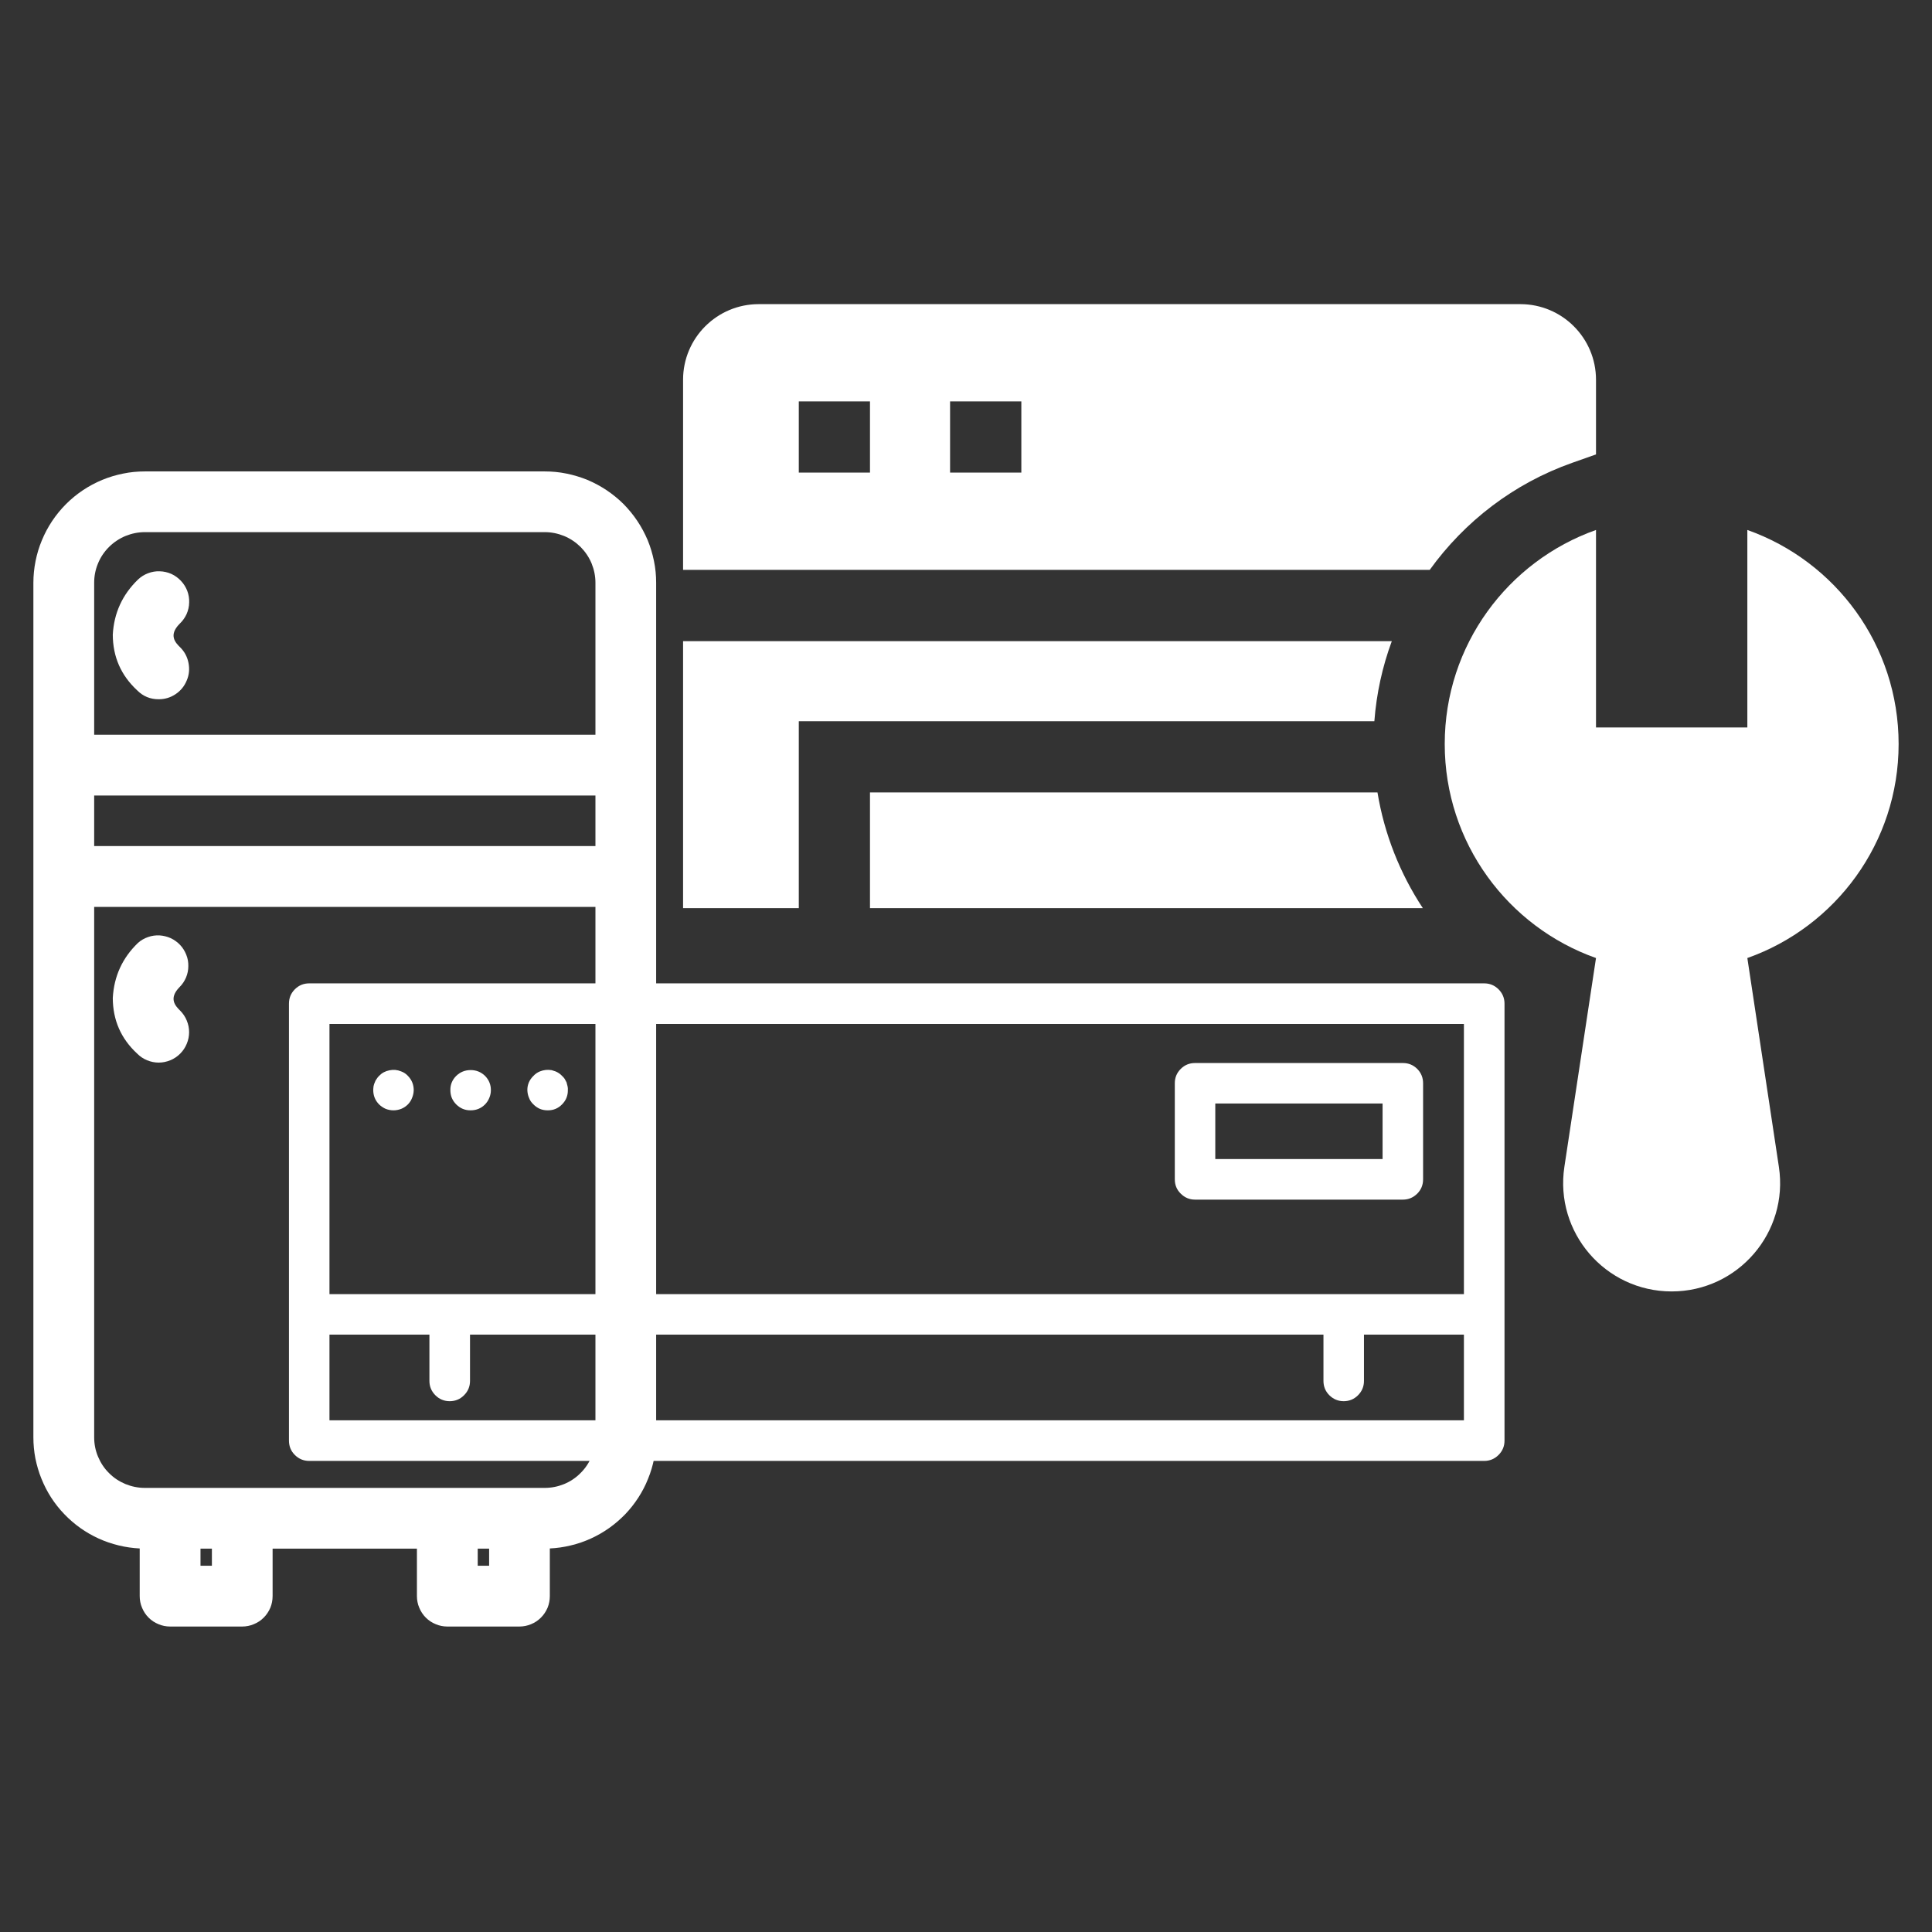 <svg xmlns="http://www.w3.org/2000/svg" xmlns:xlink="http://www.w3.org/1999/xlink" width="120" viewBox="0 0 90 90" height="120" preserveAspectRatio="xMidYMid meet"><rect x="0" y="0" width="90" height="90" fill="#333333" stroke="none"/><defs><clipPath id="210412a0ce"><path d="M 31.82 29 L 65 29 L 65 43 L 31.82 43 Z M 31.82 29 " clip-rule="nonzero"></path></clipPath><clipPath id="84654e952f"><path d="M 31.82 14.168 L 75 14.168 L 75 27 L 31.82 27 Z M 31.82 14.168 " clip-rule="nonzero"></path></clipPath><clipPath id="aaaee67a43"><path d="M 67 24 L 88.445 24 L 88.445 60.176 L 67 60.176 Z M 67 24 " clip-rule="nonzero"></path></clipPath><clipPath id="78c0d944e4"><path d="M 13.461 45.789 L 70.086 45.789 L 70.086 68.203 L 13.461 68.203 Z M 13.461 45.789 " clip-rule="nonzero"></path></clipPath><clipPath id="4bd1dfad37"><path d="M 1.555 21.91 L 31 21.91 L 31 76 L 1.555 76 Z M 1.555 21.91 " clip-rule="nonzero"></path></clipPath></defs><g clip-path="url(#210412a0ce)"><path fill="#ffffff" d="M 64.836 29.867 L 31.82 29.867 L 31.82 42.305 L 37.211 42.305 L 37.211 33.598 L 64.023 33.598 C 64.121 32.305 64.398 31.051 64.836 29.867 Z M 64.836 29.867 " fill-opacity="1" fill-rule="nonzero"></path></g><path fill="#ffffff" d="M 40.527 36.914 L 40.527 42.305 L 66.281 42.305 C 65.219 40.695 64.488 38.859 64.168 36.914 Z M 40.527 36.914 " fill-opacity="1" fill-rule="nonzero"></path><g clip-path="url(#84654e952f)"><path fill="#ffffff" d="M 73.242 21.559 L 74.348 21.168 L 74.348 17.691 C 74.348 15.746 72.77 14.168 70.824 14.168 L 35.344 14.168 C 33.398 14.168 31.82 15.746 31.82 17.691 L 31.82 26.547 L 66.602 26.547 C 68.223 24.297 70.508 22.523 73.242 21.559 Z M 40.527 22.016 L 37.211 22.016 L 37.211 18.699 L 40.527 18.699 Z M 47.578 22.016 L 44.258 22.016 L 44.258 18.699 L 47.578 18.699 Z M 47.578 22.016 " fill-opacity="1" fill-rule="nonzero"></path></g><g clip-path="url(#aaaee67a43)"><path fill="#ffffff" d="M 88.445 34.66 C 88.445 30.055 85.504 26.141 81.398 24.688 L 81.398 33.887 L 74.348 33.887 L 74.348 24.688 C 70.242 26.141 67.301 30.055 67.301 34.66 C 67.301 39.262 70.242 43.176 74.348 44.629 L 72.875 54.355 C 72.414 57.41 74.781 60.16 77.871 60.16 C 80.965 60.16 83.332 57.41 82.867 54.355 L 81.398 44.629 C 85.504 43.176 88.445 39.262 88.445 34.66 Z M 88.445 34.66 " fill-opacity="1" fill-rule="nonzero"></path></g><g clip-path="url(#78c0d944e4)"><path fill="#ffffff" d="M 70.086 46.754 C 70.086 46.492 69.992 46.27 69.809 46.086 C 69.625 45.902 69.402 45.809 69.141 45.809 L 14.402 45.809 C 14.141 45.809 13.918 45.902 13.734 46.086 C 13.551 46.27 13.461 46.492 13.461 46.754 L 13.461 67.109 C 13.461 67.371 13.551 67.594 13.734 67.777 C 13.918 67.961 14.141 68.055 14.402 68.055 L 69.141 68.055 C 69.402 68.055 69.625 67.961 69.809 67.777 C 69.992 67.594 70.086 67.371 70.086 67.109 L 70.086 61.246 C 70.086 61.238 70.086 61.234 70.086 61.23 C 70.086 61.223 70.086 61.215 70.086 61.211 Z M 68.195 47.699 L 68.195 60.285 L 15.348 60.285 L 15.348 47.699 Z M 15.348 66.164 L 15.348 62.172 L 20.004 62.172 L 20.004 64.328 C 20.004 64.59 20.098 64.812 20.281 64.996 C 20.465 65.18 20.688 65.273 20.949 65.273 C 21.211 65.273 21.434 65.18 21.617 64.996 C 21.801 64.812 21.895 64.59 21.895 64.328 L 21.895 62.172 L 61.652 62.172 L 61.652 64.328 C 61.652 64.59 61.742 64.812 61.926 64.996 C 62.113 65.18 62.336 65.273 62.594 65.273 C 62.855 65.273 63.078 65.18 63.262 64.996 C 63.445 64.812 63.539 64.59 63.539 64.328 L 63.539 62.172 L 68.195 62.172 L 68.195 66.164 Z M 15.348 66.164 " fill-opacity="1" fill-rule="nonzero"></path></g><path fill="#ffffff" d="M 17.969 51.656 C 18.211 51.746 18.449 51.746 18.688 51.656 C 18.805 51.609 18.91 51.539 19 51.449 C 19.086 51.359 19.152 51.262 19.195 51.145 C 19.246 51.027 19.27 50.906 19.273 50.777 C 19.27 50.52 19.18 50.301 19 50.117 C 18.914 50.023 18.809 49.953 18.688 49.91 C 18.512 49.836 18.328 49.82 18.141 49.859 C 17.953 49.895 17.793 49.98 17.66 50.117 C 17.617 50.16 17.578 50.207 17.547 50.258 C 17.508 50.309 17.48 50.359 17.461 50.418 C 17.434 50.477 17.414 50.535 17.402 50.598 C 17.395 50.66 17.387 50.719 17.387 50.777 C 17.387 51.039 17.477 51.262 17.66 51.449 C 17.75 51.535 17.855 51.605 17.969 51.656 Z M 17.969 51.656 " fill-opacity="1" fill-rule="nonzero"></path><path fill="#ffffff" d="M 21.254 51.449 C 21.441 51.633 21.664 51.727 21.926 51.723 C 22.188 51.723 22.41 51.633 22.594 51.449 C 22.68 51.359 22.746 51.262 22.793 51.145 C 22.844 51.027 22.867 50.906 22.867 50.777 C 22.867 50.52 22.773 50.301 22.594 50.117 C 22.406 49.938 22.184 49.848 21.926 49.848 C 21.664 49.848 21.441 49.938 21.254 50.117 C 21.07 50.301 20.977 50.52 20.98 50.777 C 20.98 50.906 21 51.027 21.047 51.145 C 21.098 51.262 21.164 51.359 21.254 51.449 Z M 21.254 51.449 " fill-opacity="1" fill-rule="nonzero"></path><path fill="#ffffff" d="M 24.852 51.449 C 24.938 51.539 25.039 51.605 25.152 51.656 C 25.266 51.703 25.387 51.723 25.512 51.723 C 25.773 51.727 25.996 51.637 26.18 51.449 C 26.367 51.262 26.457 51.039 26.453 50.777 C 26.457 50.719 26.453 50.656 26.438 50.598 C 26.426 50.539 26.41 50.477 26.391 50.418 C 26.359 50.363 26.332 50.305 26.305 50.258 C 26.27 50.207 26.23 50.16 26.18 50.117 C 26.137 50.07 26.09 50.031 26.039 49.996 C 25.988 49.961 25.934 49.934 25.879 49.91 C 25.824 49.891 25.758 49.871 25.699 49.852 C 25.512 49.82 25.328 49.84 25.152 49.91 C 25.035 49.957 24.934 50.027 24.852 50.117 C 24.664 50.297 24.566 50.52 24.566 50.777 C 24.57 50.906 24.594 51.027 24.645 51.145 C 24.688 51.262 24.758 51.363 24.852 51.449 Z M 24.852 51.449 " fill-opacity="1" fill-rule="nonzero"></path><path fill="#ffffff" d="M 55.668 55.883 L 65.352 55.883 C 65.613 55.883 65.832 55.789 66.02 55.605 C 66.203 55.422 66.293 55.199 66.293 54.938 L 66.293 50.461 C 66.293 50.203 66.203 49.98 66.02 49.793 C 65.832 49.609 65.613 49.52 65.352 49.52 L 55.668 49.52 C 55.41 49.52 55.188 49.609 55.004 49.793 C 54.816 49.98 54.727 50.203 54.727 50.461 L 54.727 54.938 C 54.727 55.199 54.816 55.422 55.004 55.605 C 55.188 55.789 55.41 55.883 55.668 55.883 Z M 56.613 51.406 L 64.406 51.406 L 64.406 53.992 L 56.613 53.992 Z M 56.613 51.406 " fill-opacity="1" fill-rule="nonzero"></path><path fill="#ffffff" d="M 7.391 32.574 C 7.68 32.574 7.941 32.496 8.18 32.336 C 8.418 32.176 8.59 31.965 8.699 31.699 C 8.812 31.438 8.836 31.164 8.781 30.883 C 8.727 30.602 8.598 30.359 8.395 30.156 C 8.184 29.949 7.832 29.598 8.367 29.059 C 8.504 28.93 8.613 28.777 8.691 28.609 C 8.766 28.438 8.809 28.258 8.812 28.07 C 8.82 27.883 8.789 27.699 8.723 27.523 C 8.656 27.352 8.559 27.195 8.43 27.059 C 8.301 26.922 8.152 26.812 7.98 26.734 C 7.809 26.66 7.629 26.617 7.441 26.613 C 7.254 26.605 7.074 26.637 6.898 26.703 C 6.723 26.77 6.566 26.867 6.43 26.996 C 5.703 27.699 5.309 28.555 5.254 29.566 C 5.258 30.598 5.637 31.461 6.391 32.16 C 6.668 32.438 7 32.574 7.391 32.574 Z M 7.391 32.574 " fill-opacity="1" fill-rule="nonzero"></path><path fill="#ffffff" d="M 8.395 49.082 C 8.527 48.949 8.629 48.797 8.699 48.625 C 8.773 48.449 8.809 48.27 8.809 48.082 C 8.809 47.895 8.773 47.715 8.699 47.539 C 8.629 47.367 8.527 47.215 8.395 47.082 C 8.184 46.871 7.832 46.523 8.367 45.98 C 8.496 45.852 8.598 45.699 8.668 45.531 C 8.738 45.363 8.773 45.188 8.773 45.004 C 8.777 44.82 8.746 44.645 8.676 44.473 C 8.609 44.305 8.516 44.152 8.391 44.02 C 8.266 43.887 8.117 43.781 7.953 43.703 C 7.785 43.629 7.613 43.586 7.43 43.574 C 7.246 43.566 7.07 43.59 6.895 43.652 C 6.723 43.711 6.566 43.801 6.43 43.922 C 5.699 44.625 5.309 45.48 5.254 46.492 C 5.258 47.523 5.637 48.387 6.391 49.082 C 6.523 49.215 6.676 49.32 6.852 49.391 C 7.023 49.461 7.203 49.5 7.391 49.5 C 7.582 49.5 7.762 49.461 7.934 49.391 C 8.109 49.32 8.262 49.215 8.395 49.082 Z M 8.395 49.082 " fill-opacity="1" fill-rule="nonzero"></path><g clip-path="url(#4bd1dfad37)"><path fill="#ffffff" d="M 20.836 75.77 L 24.199 75.77 C 24.387 75.77 24.566 75.734 24.742 75.66 C 24.914 75.59 25.066 75.488 25.199 75.355 C 25.332 75.223 25.434 75.066 25.508 74.895 C 25.578 74.723 25.613 74.539 25.613 74.352 L 25.613 72.133 C 25.945 72.117 26.27 72.07 26.59 71.992 C 26.914 71.914 27.223 71.809 27.523 71.672 C 27.824 71.535 28.109 71.371 28.379 71.18 C 28.648 70.988 28.898 70.773 29.129 70.535 C 29.355 70.297 29.559 70.039 29.738 69.762 C 29.918 69.484 30.07 69.191 30.191 68.883 C 30.316 68.578 30.41 68.262 30.473 67.938 C 30.535 67.613 30.566 67.285 30.566 66.953 L 30.566 27.148 C 30.566 26.809 30.535 26.473 30.465 26.137 C 30.398 25.805 30.301 25.48 30.172 25.164 C 30.039 24.852 29.879 24.551 29.691 24.27 C 29.5 23.984 29.285 23.723 29.047 23.48 C 28.805 23.242 28.543 23.027 28.258 22.836 C 27.977 22.648 27.676 22.488 27.363 22.355 C 27.047 22.227 26.723 22.129 26.391 22.062 C 26.055 21.992 25.719 21.961 25.379 21.961 L 6.746 21.961 C 6.406 21.961 6.066 21.992 5.734 22.062 C 5.398 22.129 5.074 22.227 4.762 22.355 C 4.445 22.488 4.145 22.648 3.863 22.836 C 3.578 23.027 3.316 23.242 3.078 23.48 C 2.836 23.723 2.621 23.984 2.43 24.27 C 2.242 24.551 2.082 24.852 1.953 25.164 C 1.82 25.48 1.723 25.805 1.656 26.137 C 1.59 26.473 1.555 26.809 1.555 27.148 L 1.555 66.953 C 1.555 67.285 1.586 67.613 1.648 67.938 C 1.715 68.262 1.805 68.578 1.93 68.883 C 2.055 69.191 2.203 69.484 2.383 69.762 C 2.562 70.039 2.766 70.297 2.996 70.535 C 3.223 70.773 3.473 70.988 3.742 71.18 C 4.012 71.371 4.297 71.535 4.598 71.672 C 4.898 71.809 5.211 71.914 5.531 71.992 C 5.852 72.07 6.18 72.117 6.508 72.133 L 6.508 74.352 C 6.508 74.539 6.543 74.723 6.617 74.895 C 6.688 75.066 6.789 75.223 6.922 75.355 C 7.055 75.488 7.207 75.59 7.383 75.66 C 7.555 75.734 7.734 75.77 7.922 75.77 L 11.285 75.77 C 11.473 75.77 11.652 75.734 11.824 75.66 C 12 75.59 12.152 75.488 12.285 75.355 C 12.418 75.223 12.52 75.066 12.594 74.895 C 12.664 74.723 12.699 74.539 12.699 74.352 L 12.699 72.141 L 19.422 72.141 L 19.422 74.352 C 19.422 74.539 19.457 74.723 19.531 74.895 C 19.602 75.066 19.703 75.223 19.836 75.355 C 19.969 75.488 20.121 75.59 20.297 75.66 C 20.469 75.734 20.648 75.77 20.836 75.77 Z M 22.785 72.938 L 22.254 72.938 L 22.254 72.141 L 22.785 72.141 Z M 4.387 37.059 L 27.738 37.059 L 27.738 39.414 L 4.387 39.414 Z M 6.746 24.789 L 25.379 24.789 C 25.691 24.789 25.992 24.852 26.281 24.969 C 26.57 25.09 26.824 25.262 27.047 25.48 C 27.266 25.703 27.438 25.957 27.559 26.246 C 27.676 26.535 27.738 26.836 27.738 27.148 L 27.738 34.227 L 4.387 34.227 L 4.387 27.148 C 4.387 26.836 4.445 26.535 4.566 26.246 C 4.684 25.957 4.855 25.703 5.078 25.48 C 5.297 25.262 5.555 25.09 5.844 24.969 C 6.133 24.852 6.434 24.789 6.746 24.789 Z M 4.387 66.953 L 4.387 42.246 L 27.738 42.246 L 27.738 66.953 C 27.738 67.27 27.676 67.566 27.555 67.855 C 27.438 68.145 27.266 68.402 27.043 68.621 C 26.824 68.844 26.57 69.012 26.281 69.133 C 25.992 69.25 25.691 69.312 25.379 69.312 L 6.746 69.312 C 6.434 69.312 6.133 69.25 5.844 69.133 C 5.555 69.012 5.297 68.844 5.078 68.621 C 4.855 68.402 4.688 68.145 4.566 67.855 C 4.445 67.566 4.387 67.27 4.387 66.953 Z M 9.871 72.938 L 9.34 72.938 L 9.34 72.141 L 9.871 72.141 Z M 9.871 72.938 " fill-opacity="1" fill-rule="nonzero"></path></g></svg>